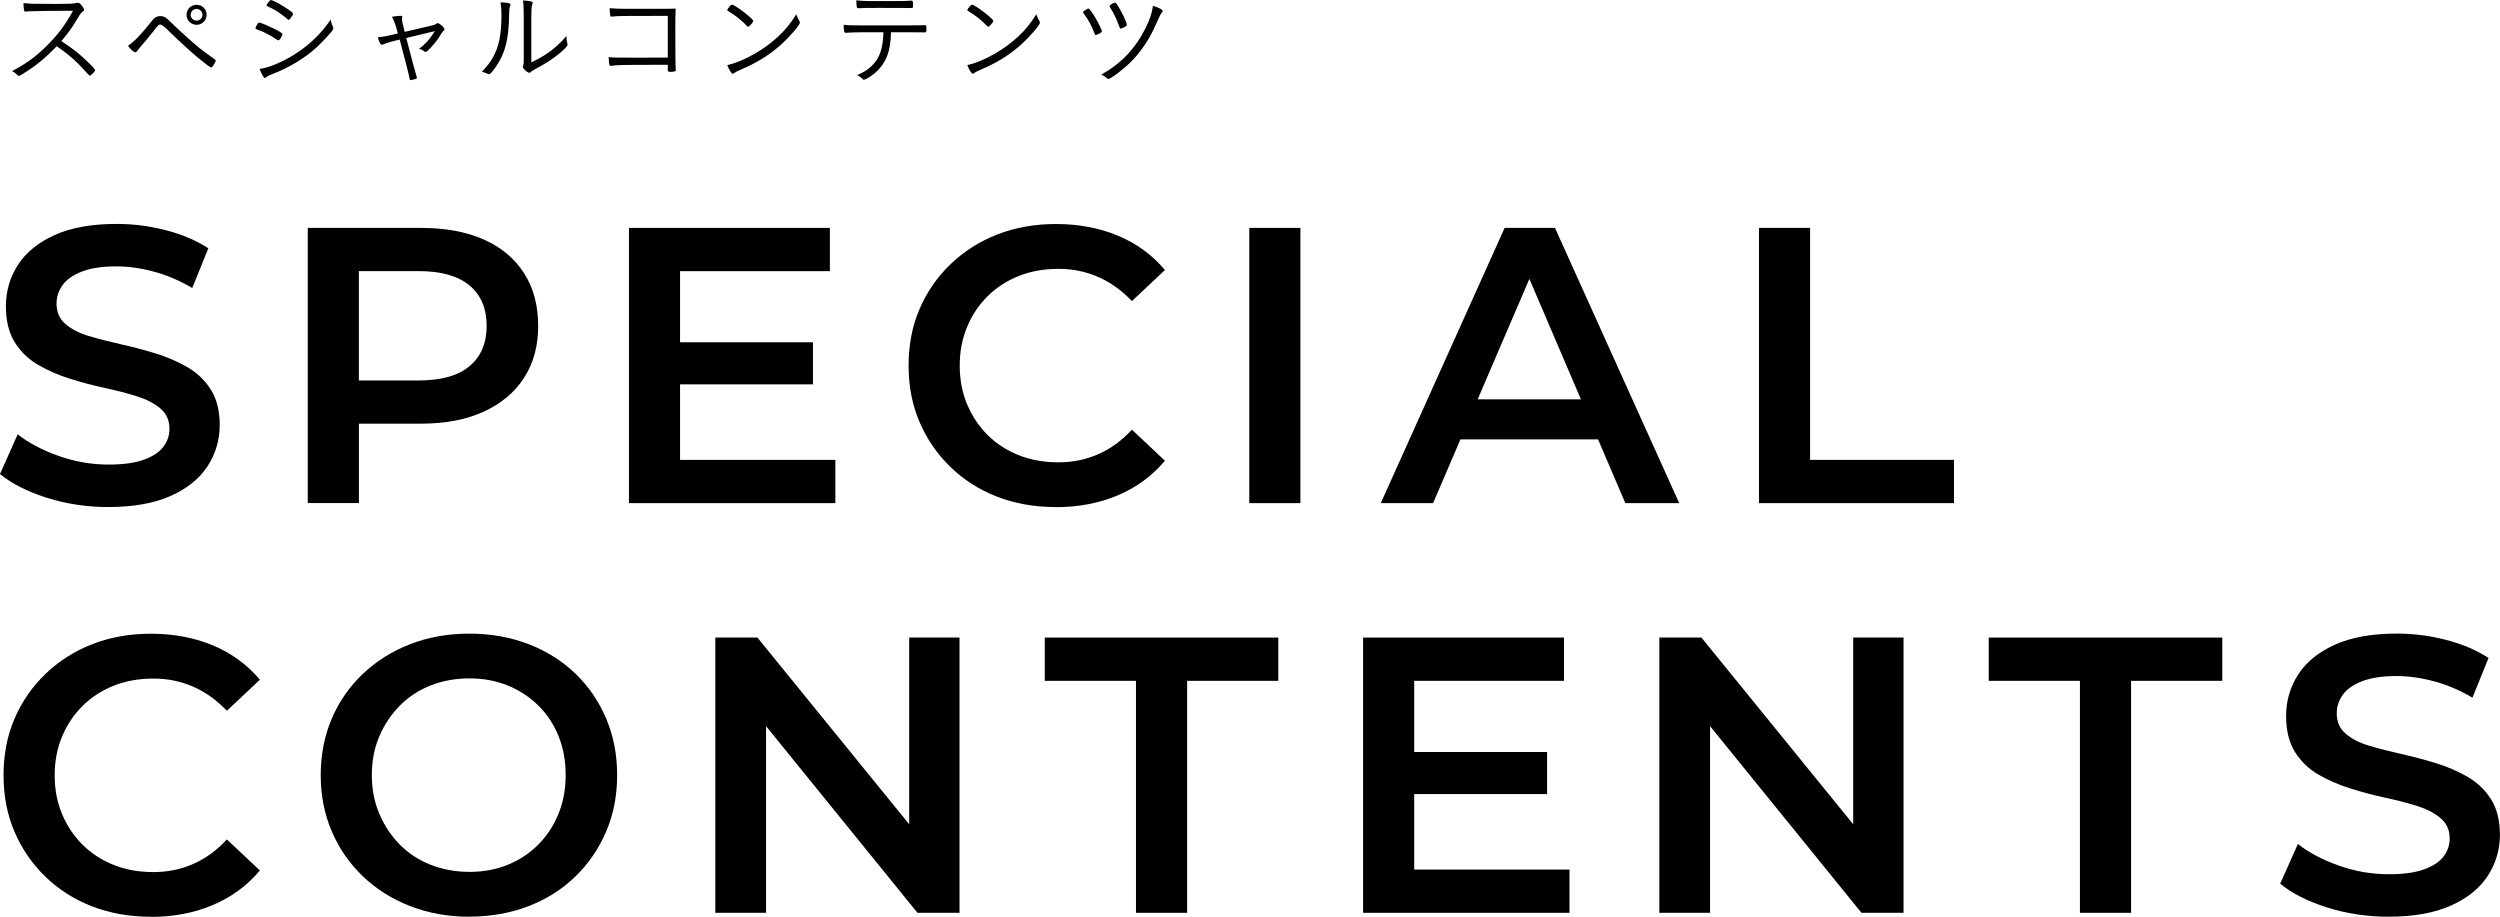 <?xml version="1.0" encoding="UTF-8"?><svg id="_レイヤー_2" xmlns="http://www.w3.org/2000/svg" viewBox="0 0 586.57 215.09"><g id="_レイヤー_3"><path d="M5.59,17.2c-.85.5-1.02.6-1.2.6-.12,0-.15-.02-.5-.38-.3-.27-.58-.5-1.05-.75,3.35-1.75,5.75-3.5,8.37-6.17,2.5-2.5,4.1-4.67,5.92-7.97q-1.25.02-5.55.02c-.95,0-4.12.07-4.77.1-.27.02-.32.02-.55.05q-.17.02-.3.02h-.07c-.25,0-.35-.5-.38-2,1.62.17,2.12.2,7.57.2,3.1,0,4.22-.05,4.7-.2.2-.05.3-.08.45-.08.35,0,.57.18,1.02.73.3.38.47.73.47.92,0,.15-.07.25-.25.38-.38.3-.7.67-1.15,1.45-1.35,2.3-2.3,3.62-3.92,5.52,2.92,1.95,4.02,2.8,6.1,4.8,1.2,1.12,1.82,1.82,1.82,2.05,0,.25-1.02,1.27-1.25,1.27q-.15,0-1.7-1.75c-1.12-1.27-3.07-3.02-4.7-4.2-.25-.2-.68-.5-1.38-.97-2.55,2.7-5.02,4.72-7.72,6.35Z"/><path d="M35.69,4.8c.57-.73,1.15-1.02,1.9-1.02.5,0,.88.1,1.3.38.35.23.42.3,2,1.82,1.7,1.65,4.32,4,5.8,5.2,1.15.92,1.9,1.5,3.62,2.67.22.15.3.25.3.37,0,.15-.05.27-.4.88-.35.6-.48.72-.67.72-.23,0-1.05-.62-3.02-2.22-2.05-1.7-4.22-3.7-6.65-6.07q-1.77-1.77-2.27-1.77c-.38,0-.45.07-1.67,1.65-1.38,1.72-1.67,2.07-2.77,3.35-.45.5-.75.88-.92,1.15-.17.25-.3.35-.48.35-.38,0-1.1-.65-1.72-1.52,1.65-1.17,2.77-2.32,5.67-5.92ZM48.48,3.47c0,1.3-1.05,2.35-2.35,2.35s-2.37-1.05-2.37-2.35,1.05-2.35,2.37-2.35,2.35,1.05,2.35,2.35ZM46.13,2.1c-.77,0-1.4.62-1.4,1.37s.62,1.37,1.4,1.37,1.38-.62,1.38-1.37-.62-1.37-1.38-1.37Z"/><path d="M60.45,5.55c.17-.22.23-.27.38-.27.27,0,2.22.83,3.62,1.52,1.27.65,1.82,1.02,1.82,1.2s-.2.6-.45,1.02c-.2.3-.38.45-.5.45-.05,0-.15-.05-.25-.1-1.72-1.15-3.07-1.85-4.52-2.37-.55-.2-.58-.2-.6-.4,0-.15.25-.67.5-1.05ZM78.15,6.32c.02.08.05.2.05.27,0,.27-.05.38-.48.92-.9,1.07-2.52,2.77-3.62,3.77-2.65,2.4-6.6,4.77-10.27,6.12-.75.3-1.07.48-1.42.75-.1.1-.2.15-.25.15-.27,0-.75-.82-1.25-2.12,1.62-.23,3.37-.85,5.52-1.92,2.82-1.4,5.4-3.22,7.62-5.4,1.37-1.35,2.27-2.45,3.55-4.27.12.75.22,1.05.55,1.72ZM68.25,4.15c-.22.35-.4.5-.55.5-.05,0-.12-.02-.2-.1-.35-.35-.88-.75-1.67-1.32-.97-.73-1.52-1.02-2.97-1.7-.23-.12-.3-.17-.3-.3s.12-.33.5-.8c.27-.35.35-.42.48-.42.38,0,2.05.87,3.45,1.77,1.37.9,1.77,1.25,1.77,1.47,0,.12-.15.45-.5.9Z"/><path d="M93.09,9.45c-1.52.35-2.3.6-3.2.98-.12.05-.23.07-.3.07-.33,0-.65-.62-.95-1.77,1.35-.1,1.92-.22,4.72-.88-.6-2.2-.8-2.77-1.4-3.92.65-.12,1.65-.22,2.02-.22.28,0,.4.1.4.3,0,.02,0,.07-.03.15,0,.07-.02.2-.02.25,0,.57.1,1.07.62,3.07l6.05-1.42c1-.23,1.05-.25,1.35-.5.12-.07.23-.12.35-.12.48,0,1.6,1.02,1.6,1.48,0,.1-.05.17-.17.27-.35.3-.45.45-1.2,1.67-.5.82-1.87,2.42-2.57,3.02-.25.22-.4.3-.52.3-.15,0-.17-.02-.45-.25-.25-.17-.65-.38-1.07-.47,1.5-1.12,2.62-2.37,3.7-4.15-1.7.4-3.92.92-6.7,1.6,1.45,5.57,1.97,7.52,2.42,9,.05.17.07.25.07.32,0,.15-.05.23-.32.3-.33.12-.95.27-1.12.27s-.22-.08-.27-.35c-.17-.97-.62-2.7-2.32-9.17l-.67.17Z"/><path d="M119.77,1.12c0,.08-.02.12-.07.25-.18.38-.23.92-.25,2-.05,5.8-.92,9.15-3.12,12.32-.8,1.15-1.35,1.75-1.6,1.75-.07,0-.15-.02-.27-.1-.35-.2-.8-.35-1.42-.5,1.32-1.4,1.9-2.12,2.52-3.2,1.52-2.65,2.1-5.5,2.1-10.32,0-.85-.07-1.75-.22-2.77,1.6.02,2.35.2,2.35.57ZM124.67,14.65c2.65-1.3,4.12-2.25,5.97-3.87.87-.77,1.4-1.33,2.27-2.35v.27c0,.55.05.97.2,1.47.03.15.05.23.05.3,0,.35-.6.98-2.12,2.25-1.42,1.17-3.22,2.32-5.6,3.57-.42.23-.73.42-.92.62-.12.12-.23.17-.35.17-.23,0-.72-.33-1.1-.72-.27-.28-.38-.48-.38-.67,0-.12.02-.23.08-.4.1-.32.12-.52.12-1.52V4.22c0-1.87-.05-3.15-.18-4.1.75.02,1.42.1,1.87.2.3.08.4.18.4.35q0,.15-.12.45c-.15.35-.2,1.27-.2,3.1v10.42Z"/><path d="M156.68,3.72c-10.82,0-11.97.02-13,.17-.08.02-.15.02-.18.02-.17,0-.27-.08-.3-.22-.1-.38-.15-1.02-.15-1.77,1.1.1,2.22.15,3.9.15h8.57c1.02,0,1.55,0,3-.05-.07,2.27-.07,2.8-.07,4.82,0,5.32.02,8.62.1,9.52v.1c0,.17-.07.25-.25.3-.1.05-.65.1-.87.1-.57,0-.75-.07-.75-.3v-1.35h-2.25c-8.07,0-9.65.02-11.12.25h-.02c-.35,0-.4-.3-.48-2.05,1.35.12,1.85.12,6.62.12,3.17,0,4.2,0,7.25-.02V3.72Z"/><path d="M175.53,6.27c-.08,0-.18-.05-.27-.17-1.1-1.17-2.52-2.35-4.05-3.27-.55-.33-.57-.35-.57-.48s.23-.47.62-.92c.2-.25.32-.32.5-.32.7.02,4.97,3.3,4.97,3.8,0,.3-.92,1.38-1.2,1.38ZM187.56,4.95c.1.15.12.25.12.35,0,.57-2.4,3.35-4.52,5.25-2.8,2.47-5.62,4.2-9.45,5.82-.72.32-1.12.52-1.45.77-.15.12-.25.18-.32.18-.3,0-.9-.95-1.3-2.05,1.8-.37,4.1-1.32,6.32-2.6,2.15-1.22,3.95-2.55,5.62-4.1,1.72-1.6,2.75-2.87,4.25-5.22.15.5.28.77.73,1.6Z"/><path d="M202.33,7.57c-1.1,0-3.07.05-3.77.12h-.15c-.2,0-.27-.08-.32-.23-.1-.4-.15-.9-.15-1.65.87.12,1.72.15,4.35.15h11.12c1.5,0,3.2-.03,3.55-.05h.12c.23,0,.28.15.28.88s-.05.82-.4.82c-.1,0-.25,0-.45-.02-.42,0-1.67-.02-3.02-.02h-4.45v.22c-.05,4.35-1.27,7.3-3.9,9.45-.92.77-2.12,1.47-2.47,1.47-.07,0-.17-.05-.27-.15-.5-.5-.67-.62-1.3-.92,1.57-.72,2.42-1.25,3.32-2.07,1.92-1.77,2.77-4.12,2.85-8h-4.92ZM212.16,1.87c-.3,0-5.07-.02-5.82-.02-2.8,0-3.97.02-4.7.07-.23.02-.27.02-.27.02-.35,0-.43-.3-.45-1.87.95.12,1.8.18,3,.18h6.87c1.07,0,2.12-.03,2.6-.08.3-.02.45-.02.5-.02.28,0,.33.2.33,1.02,0,.65-.02.72-.38.72-.05,0-.12,0-.55-.02h-1.12Z"/><path d="M231.86,6.27c-.08,0-.18-.05-.27-.17-1.1-1.17-2.52-2.35-4.05-3.27-.55-.33-.57-.35-.57-.48s.23-.47.62-.92c.2-.25.32-.32.5-.32.7.02,4.97,3.3,4.97,3.8,0,.3-.92,1.38-1.2,1.38ZM243.88,4.95c.1.15.12.25.12.35,0,.57-2.4,3.35-4.52,5.25-2.8,2.47-5.62,4.2-9.45,5.82-.72.32-1.12.52-1.45.77-.15.12-.25.18-.32.18-.3,0-.9-.95-1.3-2.05,1.8-.37,4.1-1.32,6.32-2.6,2.15-1.22,3.95-2.55,5.62-4.1,1.72-1.6,2.75-2.87,4.25-5.22.15.5.28.77.73,1.6Z"/><path d="M257.06,4.25c.7,1.2,1.47,2.8,1.47,3.07,0,.17-.15.32-.62.57-.4.23-.67.32-.8.32s-.2-.07-.27-.27c-.7-1.9-1.45-3.25-2.6-4.82-.08-.12-.12-.2-.12-.25,0-.12.12-.25.6-.55.35-.22.55-.32.67-.32.2,0,.92.97,1.67,2.25ZM272.8,2.6c0,.1-.05.18-.2.33q-.32.35-1.5,3.02c-1.32,3.07-3.37,6.15-5.62,8.42-1.7,1.75-4.85,4.15-5.42,4.15-.12,0-.22-.05-.35-.15-.42-.4-.67-.55-1.32-.87,4.55-2.5,8-6.1,10.37-10.87,1.05-2.07,1.57-3.7,1.75-5.27,1.42.42,2.32.92,2.3,1.25ZM260.71,1.02c.38-.25.73-.42.88-.42.23,0,.57.45,1.45,2.07.62,1.1,1.35,2.8,1.35,3.15,0,.18-.08.25-.4.45-.38.22-.9.45-1.05.45q-.2,0-.62-1.25c-.35-1.05-1.2-2.72-1.87-3.75-.1-.12-.12-.2-.12-.28,0-.1.1-.22.4-.42Z"/><path d="M25.46,118.97c-5.04,0-9.86-.72-14.44-2.17-4.58-1.44-8.26-3.31-11.02-5.58l4.15-9.32c2.58,2.03,5.78,3.72,9.59,5.07,3.81,1.35,7.72,2.03,11.72,2.03,3.38,0,6.12-.37,8.21-1.11,2.09-.74,3.63-1.74,4.61-3,.98-1.26,1.48-2.69,1.48-4.29,0-1.97-.71-3.55-2.12-4.75-1.42-1.2-3.25-2.15-5.49-2.86-2.25-.71-4.74-1.35-7.47-1.94-2.74-.58-5.47-1.31-8.21-2.17-2.74-.86-5.24-1.95-7.52-3.27-2.28-1.32-4.1-3.09-5.49-5.3-1.38-2.21-2.08-5.04-2.08-8.49s.94-6.72,2.81-9.64c1.88-2.92,4.74-5.26,8.58-7.01,3.84-1.75,8.72-2.63,14.62-2.63,3.87,0,7.72.49,11.53,1.48,3.81.98,7.13,2.4,9.96,4.24l-3.78,9.32c-2.89-1.72-5.87-3-8.95-3.83-3.08-.83-6.03-1.25-8.86-1.25-3.26,0-5.94.4-8.03,1.2-2.09.8-3.61,1.86-4.57,3.18-.95,1.32-1.43,2.78-1.43,4.38,0,1.97.69,3.55,2.08,4.75s3.2,2.14,5.44,2.81c2.24.68,4.75,1.32,7.52,1.94,2.77.62,5.5,1.34,8.21,2.17,2.71.83,5.2,1.91,7.47,3.23,2.27,1.32,4.11,3.08,5.49,5.26,1.38,2.18,2.08,4.97,2.08,8.35s-.94,6.63-2.81,9.55c-1.88,2.92-4.75,5.26-8.63,7.01s-8.76,2.63-14.67,2.63Z"/><path d="M72.21,118.05V53.47h26.57c5.72,0,10.62.91,14.71,2.72,4.09,1.81,7.24,4.44,9.46,7.89,2.21,3.44,3.32,7.56,3.32,12.36s-1.11,8.81-3.32,12.22c-2.21,3.41-5.37,6.06-9.46,7.93-4.09,1.88-8.99,2.81-14.71,2.81h-19.83l5.26-5.54v24.17h-11.99ZM84.2,95.17l-5.26-5.9h19.28c5.29,0,9.27-1.12,11.95-3.37,2.68-2.24,4.01-5.4,4.01-9.46s-1.34-7.21-4.01-9.46c-2.68-2.24-6.66-3.37-11.95-3.37h-19.28l5.26-5.9v37.46Z"/><path d="M159.56,107.9h36.44v10.15h-48.43V53.47h47.14v10.15h-35.15v44.28ZM158.64,80.31h32.1v9.87h-32.1v-9.87Z"/><path d="M247.68,118.97c-4.98,0-9.56-.82-13.75-2.44-4.18-1.63-7.83-3.95-10.93-6.97-3.11-3.01-5.52-6.52-7.24-10.52-1.72-4-2.58-8.43-2.58-13.28s.86-9.29,2.58-13.28c1.72-4,4.15-7.5,7.29-10.52,3.14-3.01,6.79-5.33,10.98-6.96,4.18-1.63,8.76-2.44,13.75-2.44,5.29,0,10.12.91,14.48,2.72,4.37,1.81,8.06,4.51,11.07,8.07l-7.75,7.29c-2.4-2.52-5.04-4.41-7.93-5.67-2.89-1.26-6-1.89-9.32-1.89s-6.47.55-9.27,1.66c-2.8,1.11-5.23,2.68-7.29,4.71-2.06,2.03-3.68,4.43-4.84,7.2-1.17,2.77-1.75,5.81-1.75,9.13s.58,6.37,1.75,9.13c1.17,2.77,2.78,5.17,4.84,7.2,2.06,2.03,4.49,3.6,7.29,4.7,2.8,1.11,5.89,1.66,9.27,1.66s6.43-.63,9.32-1.89c2.89-1.26,5.54-3.18,7.93-5.77l7.75,7.29c-3.01,3.57-6.7,6.27-11.07,8.12-4.37,1.85-9.23,2.77-14.58,2.77Z"/><path d="M293.12,118.05V53.47h11.99v64.58h-11.99Z"/><path d="M323.97,118.05l29.06-64.58h11.81l29.15,64.58h-12.64l-24.91-58.21h4.8l-25,58.21h-12.27ZM337.35,103.1l3.32-9.41h34.78l3.23,9.41h-41.33Z"/><path d="M412.71,118.05V53.47h11.99v54.43h33.76v10.15h-45.76Z"/><path d="M35.33,215.09c-4.98,0-9.56-.82-13.75-2.44-4.18-1.63-7.83-3.95-10.93-6.96-3.11-3.01-5.52-6.52-7.24-10.52-1.72-4-2.58-8.43-2.58-13.28s.86-9.29,2.58-13.28c1.72-4,4.15-7.5,7.29-10.52,3.14-3.01,6.79-5.33,10.98-6.96,4.18-1.63,8.76-2.44,13.75-2.44,5.29,0,10.12.91,14.48,2.72,4.37,1.81,8.06,4.51,11.07,8.07l-7.75,7.29c-2.4-2.52-5.04-4.41-7.93-5.67-2.89-1.26-6-1.89-9.32-1.89s-6.47.55-9.27,1.66c-2.8,1.11-5.23,2.68-7.29,4.71-2.06,2.03-3.68,4.43-4.84,7.2-1.17,2.77-1.75,5.81-1.75,9.13s.58,6.37,1.75,9.13c1.17,2.77,2.78,5.17,4.84,7.2,2.06,2.03,4.49,3.6,7.29,4.71,2.8,1.11,5.89,1.66,9.27,1.66s6.43-.63,9.32-1.89c2.89-1.26,5.54-3.18,7.93-5.77l7.75,7.29c-3.01,3.57-6.7,6.27-11.07,8.12-4.37,1.85-9.23,2.77-14.58,2.77Z"/><path d="M110.12,215.09c-4.98,0-9.61-.83-13.88-2.49-4.27-1.66-7.98-4-11.12-7.01-3.14-3.01-5.57-6.53-7.29-10.56-1.72-4.03-2.58-8.41-2.58-13.15s.86-9.21,2.58-13.24c1.72-4.03,4.15-7.53,7.29-10.52,3.14-2.98,6.83-5.3,11.07-6.96s8.89-2.49,13.93-2.49,9.59.82,13.84,2.44c4.24,1.63,7.92,3.94,11.02,6.92,3.1,2.98,5.52,6.5,7.24,10.56,1.72,4.06,2.58,8.49,2.58,13.28s-.86,9.21-2.58,13.24c-1.72,4.03-4.14,7.55-7.24,10.56-3.11,3.01-6.78,5.34-11.02,6.96s-8.86,2.44-13.84,2.44ZM110.12,204.57c3.26,0,6.26-.55,8.99-1.66,2.74-1.11,5.12-2.68,7.15-4.71,2.03-2.03,3.61-4.43,4.75-7.2,1.14-2.77,1.71-5.81,1.71-9.13s-.55-6.37-1.66-9.13-2.69-5.17-4.75-7.2c-2.06-2.03-4.46-3.6-7.2-4.71-2.74-1.11-5.74-1.66-8.99-1.66s-6.29.55-9.09,1.66c-2.8,1.11-5.21,2.69-7.24,4.75-2.03,2.06-3.63,4.46-4.8,7.2-1.17,2.74-1.75,5.77-1.75,9.09s.58,6.27,1.75,9.04c1.17,2.77,2.77,5.18,4.8,7.24,2.03,2.06,4.44,3.64,7.24,4.75,2.8,1.11,5.83,1.66,9.09,1.66Z"/><path d="M167.84,214.17v-64.58h9.87l40.5,49.82h-4.89v-49.82h11.81v64.58h-9.87l-40.41-49.82h4.89v49.82h-11.9Z"/><path d="M266.53,214.17v-54.43h-21.4v-10.15h54.8v10.15h-21.4v54.43h-11.99Z"/><path d="M331.81,204.02h36.44v10.15h-48.43v-64.58h47.14v10.15h-35.15v44.28ZM330.89,176.44h32.1v9.87h-32.1v-9.87Z"/><path d="M389.33,214.17v-64.58h9.87l40.5,49.82h-4.89v-49.82h11.81v64.58h-9.87l-40.41-49.82h4.89v49.82h-11.9Z"/><path d="M488.01,214.17v-54.43h-21.4v-10.15h54.8v10.15h-21.4v54.43h-11.99Z"/><path d="M560.46,215.09c-5.04,0-9.86-.72-14.44-2.17-4.58-1.44-8.26-3.31-11.02-5.58l4.15-9.32c2.58,2.03,5.78,3.72,9.59,5.07,3.81,1.35,7.72,2.03,11.72,2.03,3.38,0,6.12-.37,8.21-1.11,2.09-.74,3.63-1.74,4.61-3,.98-1.26,1.48-2.69,1.48-4.29,0-1.97-.71-3.55-2.12-4.75-1.42-1.2-3.25-2.15-5.49-2.86-2.25-.71-4.74-1.35-7.47-1.94-2.74-.58-5.47-1.31-8.21-2.17-2.74-.86-5.24-1.95-7.52-3.27-2.28-1.32-4.1-3.09-5.49-5.3s-2.08-5.04-2.08-8.49.94-6.72,2.81-9.64c1.88-2.92,4.74-5.26,8.58-7.01,3.84-1.75,8.72-2.63,14.62-2.63,3.87,0,7.72.49,11.53,1.48,3.81.98,7.13,2.4,9.96,4.24l-3.78,9.32c-2.89-1.72-5.87-3-8.95-3.83-3.08-.83-6.03-1.25-8.86-1.25-3.26,0-5.94.4-8.03,1.2-2.09.8-3.61,1.86-4.57,3.18-.95,1.32-1.43,2.78-1.43,4.38,0,1.97.69,3.55,2.08,4.75s3.2,2.14,5.44,2.81c2.24.68,4.75,1.32,7.52,1.94,2.77.62,5.5,1.34,8.21,2.17,2.71.83,5.2,1.91,7.47,3.23,2.27,1.32,4.11,3.08,5.49,5.26,1.38,2.18,2.08,4.97,2.08,8.35s-.94,6.63-2.81,9.55c-1.88,2.92-4.75,5.26-8.63,7.01-3.87,1.75-8.76,2.63-14.67,2.63Z"/></g></svg>
